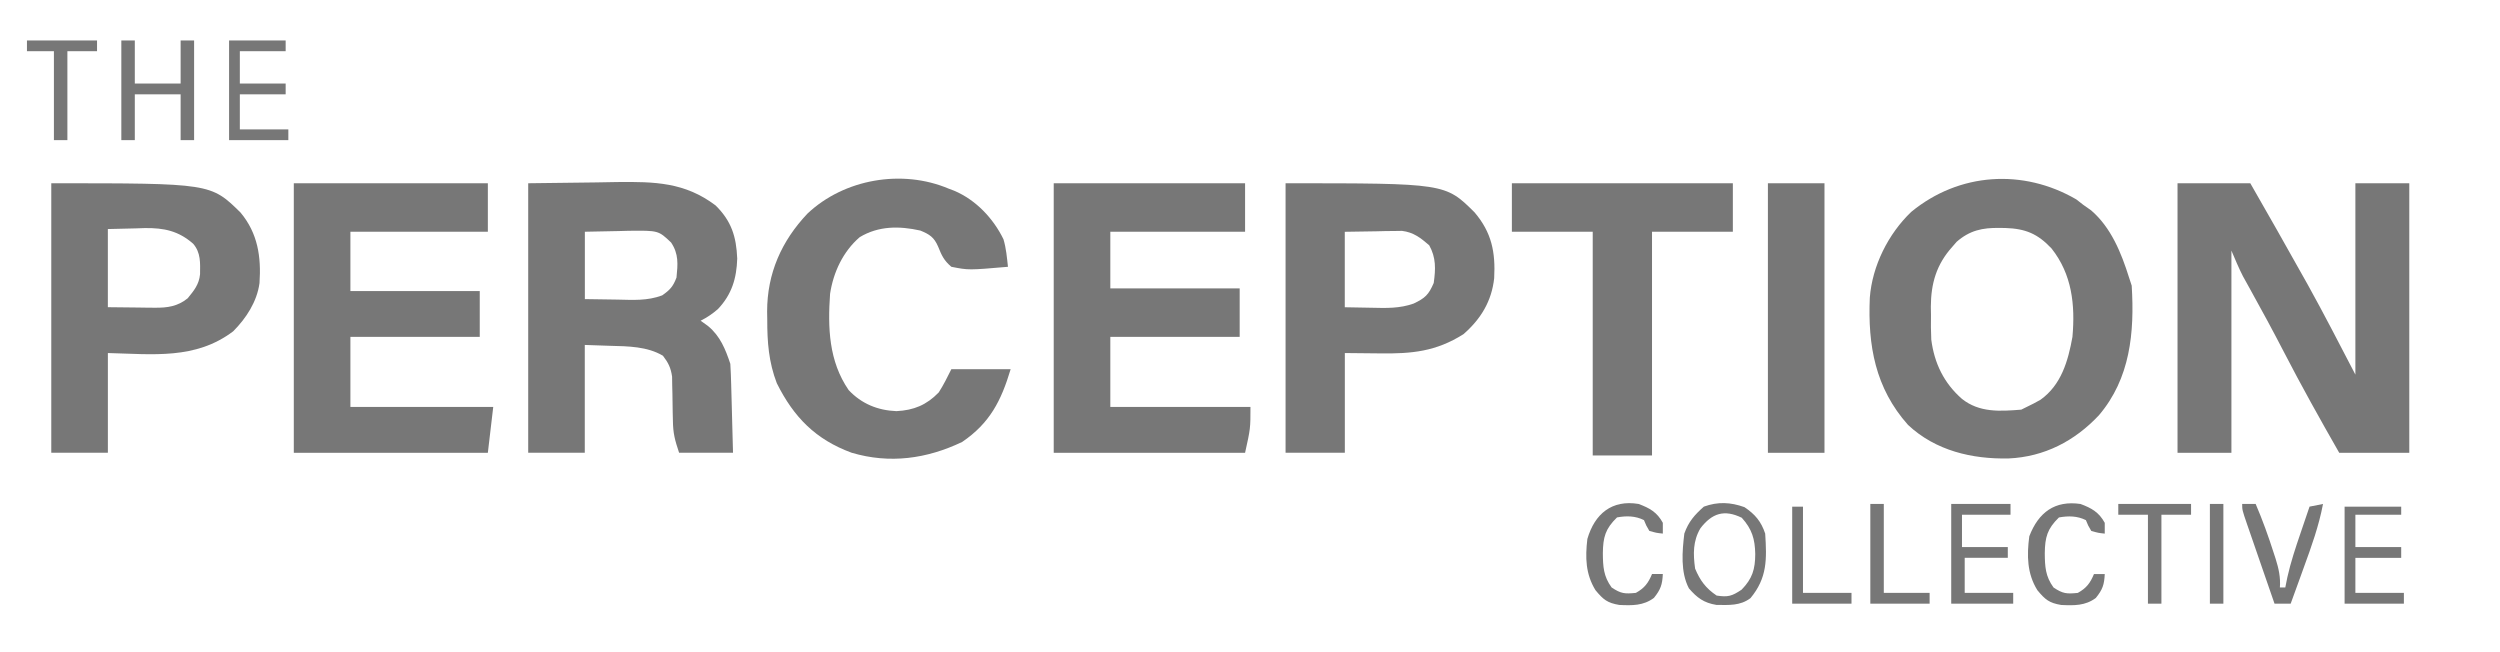 <svg width="92" height="24" viewBox="0 0 92 24" fill="none" xmlns="http://www.w3.org/2000/svg">
<path d="M80.133 6.744C81.016 6.744 81.9 6.744 82.811 6.744C83.461 7.877 84.108 9.012 84.744 10.153C84.801 10.254 84.857 10.354 84.915 10.457C85.526 11.556 86.096 12.67 86.678 13.786C86.678 11.462 86.678 9.138 86.678 6.744C87.333 6.744 87.987 6.744 88.662 6.744C88.662 10.017 88.662 13.29 88.662 16.662C87.811 16.662 86.96 16.662 86.083 16.662C85.382 15.435 84.695 14.207 84.047 12.952C83.645 12.174 83.228 11.404 82.802 10.638C82.756 10.554 82.709 10.47 82.661 10.383C82.621 10.309 82.58 10.236 82.538 10.161C82.382 9.856 82.251 9.538 82.116 9.223C82.116 11.678 82.116 14.133 82.116 16.662C81.462 16.662 80.807 16.662 80.133 16.662C80.133 13.389 80.133 10.116 80.133 6.744Z" fill="#777777"/>
<path d="M38.777 6.744C41.101 6.744 43.425 6.744 45.819 6.744C45.819 7.333 45.819 7.922 45.819 8.529C44.182 8.529 42.546 8.529 40.86 8.529C40.86 9.217 40.86 9.904 40.86 10.612C42.431 10.612 44.002 10.612 45.62 10.612C45.62 11.201 45.62 11.79 45.62 12.397C44.049 12.397 42.478 12.397 40.86 12.397C40.86 13.248 40.86 14.099 40.86 14.976C42.562 14.976 44.264 14.976 46.017 14.976C46.017 15.769 46.017 15.769 45.819 16.662C43.495 16.662 41.171 16.662 38.777 16.662C38.777 13.389 38.777 10.116 38.777 6.744Z" fill="#777777"/>
<path d="M10.812 6.744C13.169 6.744 15.525 6.744 17.953 6.744C17.953 7.333 17.953 7.922 17.953 8.529C16.284 8.529 14.615 8.529 12.895 8.529C12.895 9.249 12.895 9.969 12.895 10.711C14.466 10.711 16.037 10.711 17.655 10.711C17.655 11.267 17.655 11.824 17.655 12.397C16.085 12.397 14.514 12.397 12.895 12.397C12.895 13.248 12.895 14.099 12.895 14.976C14.63 14.976 16.364 14.976 18.151 14.976C18.086 15.532 18.02 16.088 17.953 16.662C15.597 16.662 13.24 16.662 10.812 16.662C10.812 13.389 10.812 10.116 10.812 6.744Z" fill="#777777"/>
<path d="M34.911 6.942C34.978 6.967 35.046 6.992 35.115 7.019C35.913 7.358 36.55 8.032 36.928 8.805C37.027 9.138 37.055 9.472 37.093 9.818C35.645 9.943 35.645 9.943 35.01 9.818C34.736 9.585 34.655 9.403 34.522 9.073C34.374 8.73 34.206 8.622 33.867 8.484C33.09 8.311 32.328 8.311 31.638 8.727C31.025 9.253 30.667 10.02 30.547 10.81C30.46 12.053 30.497 13.289 31.23 14.354C31.703 14.859 32.302 15.103 32.989 15.13C33.633 15.097 34.096 14.903 34.545 14.442C34.721 14.169 34.865 13.877 35.01 13.586C35.73 13.586 36.45 13.586 37.192 13.586C36.843 14.751 36.427 15.57 35.407 16.264C34.106 16.886 32.74 17.076 31.341 16.661C30.017 16.175 29.21 15.354 28.586 14.101C28.288 13.325 28.233 12.584 28.235 11.758C28.233 11.613 28.233 11.613 28.23 11.466C28.23 10.065 28.756 8.873 29.715 7.86C31.063 6.587 33.194 6.216 34.911 6.942Z" fill="#777777"/>
<path d="M55.637 6.744C58.32 6.744 61.004 6.744 63.769 6.744C63.769 7.333 63.769 7.922 63.769 8.529C62.787 8.529 61.805 8.529 60.794 8.529C60.794 11.246 60.794 13.962 60.794 16.761C60.074 16.761 59.354 16.761 58.612 16.761C58.612 14.044 58.612 11.328 58.612 8.529C57.63 8.529 56.648 8.529 55.637 8.529C55.637 7.94 55.637 7.351 55.637 6.744Z" fill="#777777"/>
<path d="M70.334 7.797C72.102 6.344 74.458 6.203 76.408 7.338C76.534 7.436 76.534 7.436 76.662 7.536C76.758 7.604 76.854 7.672 76.953 7.741C77.69 8.374 78.065 9.311 78.349 10.214C78.381 10.312 78.413 10.411 78.447 10.512C78.553 12.235 78.395 13.927 77.238 15.284C76.348 16.231 75.23 16.812 73.918 16.871C72.572 16.9 71.229 16.586 70.216 15.638C69.007 14.28 68.733 12.711 68.809 10.957C68.898 9.785 69.487 8.606 70.334 7.797ZM73.576 8.388C72.952 8.378 72.485 8.479 72.004 8.899C71.948 8.963 71.894 9.026 71.84 9.088C71.261 9.732 71.059 10.432 71.055 11.285C71.056 11.389 71.058 11.491 71.06 11.592C71.055 11.895 71.056 12.194 71.071 12.497C71.183 13.37 71.538 14.099 72.2 14.679C72.842 15.188 73.596 15.138 74.382 15.075C74.482 15.025 74.482 15.026 74.58 14.977C74.752 14.894 74.924 14.809 75.089 14.712C75.855 14.166 76.106 13.287 76.266 12.398C76.37 11.218 76.251 10.098 75.497 9.144C74.986 8.602 74.542 8.414 73.789 8.39C73.682 8.388 73.681 8.389 73.576 8.388Z" fill="#777777"/>
<path d="M1.887 6.744C7.752 6.744 7.753 6.744 8.852 7.822C9.489 8.586 9.615 9.451 9.55 10.417C9.457 11.102 9.061 11.711 8.581 12.192C7.194 13.241 5.625 13.032 3.97 12.992V16.661H1.887V6.744ZM5.01 8.404C4.656 8.413 4.312 8.421 3.969 8.429V11.305C4.529 11.311 4.529 11.311 5.078 11.317C5.196 11.319 5.311 11.32 5.426 11.322C5.52 11.323 5.611 11.324 5.702 11.324C6.164 11.329 6.54 11.274 6.907 10.977C7.139 10.692 7.324 10.471 7.362 10.093C7.367 9.681 7.394 9.298 7.108 8.969C6.569 8.497 6.038 8.385 5.333 8.393C5.17 8.398 5.17 8.399 5.01 8.404Z" fill="#777777"/>
<path d="M65.059 6.744C65.746 6.744 66.433 6.744 67.141 6.744C67.141 10.017 67.141 13.29 67.141 16.662C66.454 16.662 65.767 16.662 65.059 16.662C65.059 13.389 65.059 10.116 65.059 6.744Z" fill="#777777"/>
<path d="M47.309 6.744C53.184 6.744 53.184 6.744 54.263 7.814C54.895 8.557 55.037 9.28 54.986 10.237C54.893 11.085 54.496 11.739 53.855 12.298C52.847 12.936 51.955 13.021 50.786 13.005C50.359 13.001 49.931 12.996 49.49 12.992V16.661H47.309V6.744ZM51.3 8.501C51.202 8.502 51.105 8.502 51.01 8.503C50.827 8.507 50.827 8.508 50.648 8.512C50.253 8.518 49.871 8.524 49.488 8.53V11.307C49.825 11.313 50.153 11.319 50.48 11.325C51.016 11.339 51.51 11.353 52.02 11.172C52.445 10.971 52.575 10.846 52.761 10.414C52.833 9.904 52.85 9.48 52.594 9.025C52.277 8.752 52.017 8.548 51.594 8.496C51.494 8.498 51.397 8.499 51.3 8.501Z" fill="#777777"/>
<path d="M22.716 6.699C24.091 6.685 25.2 6.703 26.336 7.562C26.917 8.137 27.096 8.705 27.13 9.515C27.107 10.246 26.93 10.835 26.42 11.374C26.222 11.546 26.019 11.684 25.784 11.802C25.874 11.867 25.965 11.933 26.058 12C26.503 12.368 26.697 12.851 26.876 13.389C26.891 13.638 26.901 13.885 26.907 14.134C26.909 14.206 26.911 14.278 26.913 14.352C26.92 14.583 26.926 14.814 26.932 15.044C26.936 15.2 26.94 15.357 26.944 15.513C26.955 15.896 26.965 16.278 26.975 16.661H24.991C24.834 16.191 24.769 15.95 24.763 15.483C24.76 15.376 24.757 15.268 24.755 15.157C24.751 14.932 24.748 14.707 24.745 14.482C24.742 14.375 24.74 14.268 24.737 14.157C24.736 14.06 24.735 13.962 24.733 13.861C24.686 13.536 24.596 13.351 24.396 13.091C23.819 12.748 23.11 12.742 22.456 12.726C21.993 12.71 21.993 12.71 21.52 12.694V16.661H19.438V6.744C20.674 6.729 20.674 6.729 21.936 6.713C22.193 6.708 22.451 6.704 22.716 6.699ZM23.133 8.493C22.953 8.498 22.952 8.498 22.775 8.503C22.358 8.509 21.941 8.518 21.523 8.528V11.007C21.932 11.013 22.329 11.019 22.726 11.025C23.302 11.038 23.823 11.074 24.368 10.87C24.658 10.667 24.768 10.547 24.895 10.214C24.945 9.718 24.979 9.347 24.697 8.925C24.23 8.481 24.229 8.481 23.133 8.493Z" fill="#777777"/>
<path d="M4.465 1.488C4.628 1.488 4.792 1.488 4.961 1.488C4.961 2.012 4.961 2.536 4.961 3.075C5.517 3.075 6.073 3.075 6.647 3.075C6.647 2.551 6.647 2.028 6.647 1.488C6.81 1.488 6.974 1.488 7.143 1.488C7.143 2.699 7.143 3.91 7.143 5.158C6.979 5.158 6.815 5.158 6.647 5.158C6.647 4.601 6.647 4.045 6.647 3.472C6.09 3.472 5.534 3.472 4.961 3.472C4.961 4.028 4.961 4.584 4.961 5.158C4.797 5.158 4.633 5.158 4.465 5.158C4.465 3.947 4.465 2.736 4.465 1.488Z" fill="#777777"/>
<path d="M64.196 18.663C64.586 18.925 64.81 19.189 64.959 19.636C65.02 20.581 65.037 21.265 64.419 22.01C64.04 22.298 63.623 22.265 63.164 22.261C62.704 22.186 62.451 21.999 62.151 21.65C61.837 21.048 61.906 20.29 61.983 19.636C62.136 19.201 62.363 18.945 62.702 18.644C63.217 18.457 63.684 18.479 64.196 18.663ZM62.578 19.437C62.296 19.909 62.306 20.391 62.38 20.925C62.565 21.366 62.776 21.651 63.173 21.917C63.59 21.981 63.737 21.938 64.091 21.7C64.488 21.293 64.591 20.948 64.593 20.386C64.582 19.831 64.473 19.471 64.097 19.053C63.447 18.737 63.002 18.89 62.578 19.437Z" fill="#777777"/>
<path d="M71.805 18.545C72.525 18.545 73.245 18.545 73.987 18.545C73.987 18.676 73.987 18.807 73.987 18.942C73.397 18.942 72.808 18.942 72.201 18.942C72.201 19.334 72.201 19.727 72.201 20.132C72.758 20.132 73.314 20.132 73.887 20.132C73.887 20.263 73.887 20.393 73.887 20.528C73.364 20.528 72.84 20.528 72.301 20.528C72.301 20.954 72.301 21.379 72.301 21.818C72.89 21.818 73.479 21.818 74.086 21.818C74.086 21.949 74.086 22.079 74.086 22.214C73.333 22.214 72.58 22.214 71.805 22.214C71.805 21.003 71.805 19.793 71.805 18.545Z" fill="#777777"/>
<path d="M8.43 1.488C9.117 1.488 9.804 1.488 10.512 1.488C10.512 1.619 10.512 1.75 10.512 1.885C9.956 1.885 9.4 1.885 8.826 1.885C8.826 2.278 8.826 2.67 8.826 3.075C9.383 3.075 9.939 3.075 10.512 3.075C10.512 3.206 10.512 3.337 10.512 3.472C9.956 3.472 9.4 3.472 8.826 3.472C8.826 3.897 8.826 4.323 8.826 4.761C9.415 4.761 10.005 4.761 10.611 4.761C10.611 4.892 10.611 5.023 10.611 5.158C9.892 5.158 9.172 5.158 8.43 5.158C8.43 3.947 8.43 2.736 8.43 1.488Z" fill="#777777"/>
<path d="M76.562 18.546C76.972 18.698 77.243 18.852 77.455 19.241C77.455 19.371 77.455 19.502 77.455 19.637C77.219 19.612 77.219 19.612 76.959 19.538C76.841 19.34 76.841 19.34 76.761 19.141C76.443 18.982 76.113 18.98 75.769 19.042C75.338 19.462 75.256 19.769 75.248 20.356C75.252 20.851 75.27 21.209 75.571 21.621C75.917 21.851 76.056 21.86 76.463 21.819C76.781 21.642 76.92 21.458 77.058 21.125C77.189 21.125 77.32 21.125 77.455 21.125C77.437 21.517 77.375 21.696 77.126 22.005C76.737 22.295 76.323 22.285 75.853 22.263C75.409 22.189 75.264 22.067 74.976 21.72C74.594 21.109 74.585 20.441 74.678 19.736C75.017 18.853 75.619 18.408 76.562 18.546Z" fill="#777777"/>
<path d="M60.299 18.545C60.709 18.697 60.98 18.85 61.192 19.239C61.192 19.37 61.192 19.501 61.192 19.636C60.956 19.611 60.956 19.611 60.696 19.537C60.578 19.338 60.578 19.338 60.498 19.14C60.18 18.981 59.85 18.978 59.506 19.041C59.075 19.461 58.993 19.767 58.985 20.355C58.989 20.849 59.007 21.208 59.308 21.619C59.654 21.85 59.793 21.859 60.2 21.818C60.518 21.641 60.657 21.457 60.795 21.123C60.926 21.123 61.057 21.123 61.192 21.123C61.174 21.515 61.112 21.695 60.864 22.003C60.474 22.294 60.06 22.284 59.59 22.262C59.147 22.187 59.001 22.065 58.713 21.718C58.349 21.125 58.334 20.518 58.415 19.834C58.686 18.904 59.319 18.383 60.299 18.545Z" fill="#777777"/>
<path d="M86.281 18.645C86.969 18.645 87.656 18.645 88.364 18.645C88.364 18.743 88.364 18.841 88.364 18.942C87.808 18.942 87.251 18.942 86.678 18.942C86.678 19.335 86.678 19.727 86.678 20.132C87.234 20.132 87.791 20.132 88.364 20.132C88.364 20.263 88.364 20.394 88.364 20.529C87.808 20.529 87.251 20.529 86.678 20.529C86.678 20.954 86.678 21.38 86.678 21.818C87.267 21.818 87.856 21.818 88.463 21.818C88.463 21.949 88.463 22.08 88.463 22.215C87.743 22.215 87.023 22.215 86.281 22.215C86.281 21.037 86.281 19.858 86.281 18.645Z" fill="#777777"/>
<path d="M82.512 18.545C82.675 18.545 82.839 18.545 83.008 18.545C83.264 19.14 83.48 19.744 83.677 20.361C83.699 20.429 83.721 20.496 83.744 20.566C83.857 20.927 83.927 21.241 83.9 21.619C83.966 21.619 84.031 21.619 84.099 21.619C84.136 21.432 84.136 21.432 84.175 21.242C84.298 20.691 84.474 20.163 84.656 19.63C84.689 19.534 84.721 19.439 84.754 19.341C84.833 19.108 84.912 18.876 84.991 18.644C85.155 18.611 85.318 18.579 85.487 18.545C85.334 19.354 85.062 20.11 84.78 20.882C84.733 21.011 84.686 21.141 84.64 21.271C84.526 21.585 84.412 21.9 84.297 22.214C84.1 22.214 83.904 22.214 83.702 22.214C83.532 21.724 83.362 21.233 83.193 20.742C83.136 20.575 83.078 20.408 83.02 20.241C82.937 20.002 82.855 19.762 82.772 19.522C82.746 19.447 82.72 19.372 82.693 19.295C82.512 18.766 82.512 18.766 82.512 18.545Z" fill="#777777"/>
<path d="M77.953 18.545C78.837 18.545 79.72 18.545 80.631 18.545C80.631 18.676 80.631 18.807 80.631 18.942C80.271 18.942 79.911 18.942 79.54 18.942C79.54 20.022 79.54 21.102 79.54 22.214C79.376 22.214 79.213 22.214 79.044 22.214C79.044 21.134 79.044 20.054 79.044 18.942C78.684 18.942 78.324 18.942 77.953 18.942C77.953 18.811 77.953 18.68 77.953 18.545Z" fill="#777777"/>
<path d="M0.992 1.488C1.843 1.488 2.694 1.488 3.571 1.488C3.571 1.619 3.571 1.75 3.571 1.885C3.211 1.885 2.851 1.885 2.48 1.885C2.48 2.965 2.48 4.045 2.48 5.158C2.316 5.158 2.153 5.158 1.984 5.158C1.984 4.078 1.984 2.998 1.984 1.885C1.657 1.885 1.329 1.885 0.992 1.885C0.992 1.754 0.992 1.623 0.992 1.488Z" fill="#777777"/>
<path d="M68.828 18.545C68.992 18.545 69.155 18.545 69.324 18.545C69.324 19.625 69.324 20.705 69.324 21.818C69.88 21.818 70.437 21.818 71.01 21.818C71.01 21.949 71.01 22.079 71.01 22.214C70.29 22.214 69.57 22.214 68.828 22.214C68.828 21.003 68.828 19.793 68.828 18.545Z" fill="#777777"/>
<path d="M65.953 18.645C66.084 18.645 66.215 18.645 66.35 18.645C66.35 19.692 66.35 20.739 66.35 21.818C66.939 21.818 67.528 21.818 68.135 21.818C68.135 21.949 68.135 22.08 68.135 22.215C67.415 22.215 66.695 22.215 65.953 22.215C65.953 21.037 65.953 19.858 65.953 18.645Z" fill="#777777"/>
<path d="M81.324 18.545C81.488 18.545 81.651 18.545 81.82 18.545C81.82 19.756 81.82 20.967 81.82 22.214C81.656 22.214 81.493 22.214 81.324 22.214C81.324 21.003 81.324 19.793 81.324 18.545Z" fill="#777777"/>
</svg>
